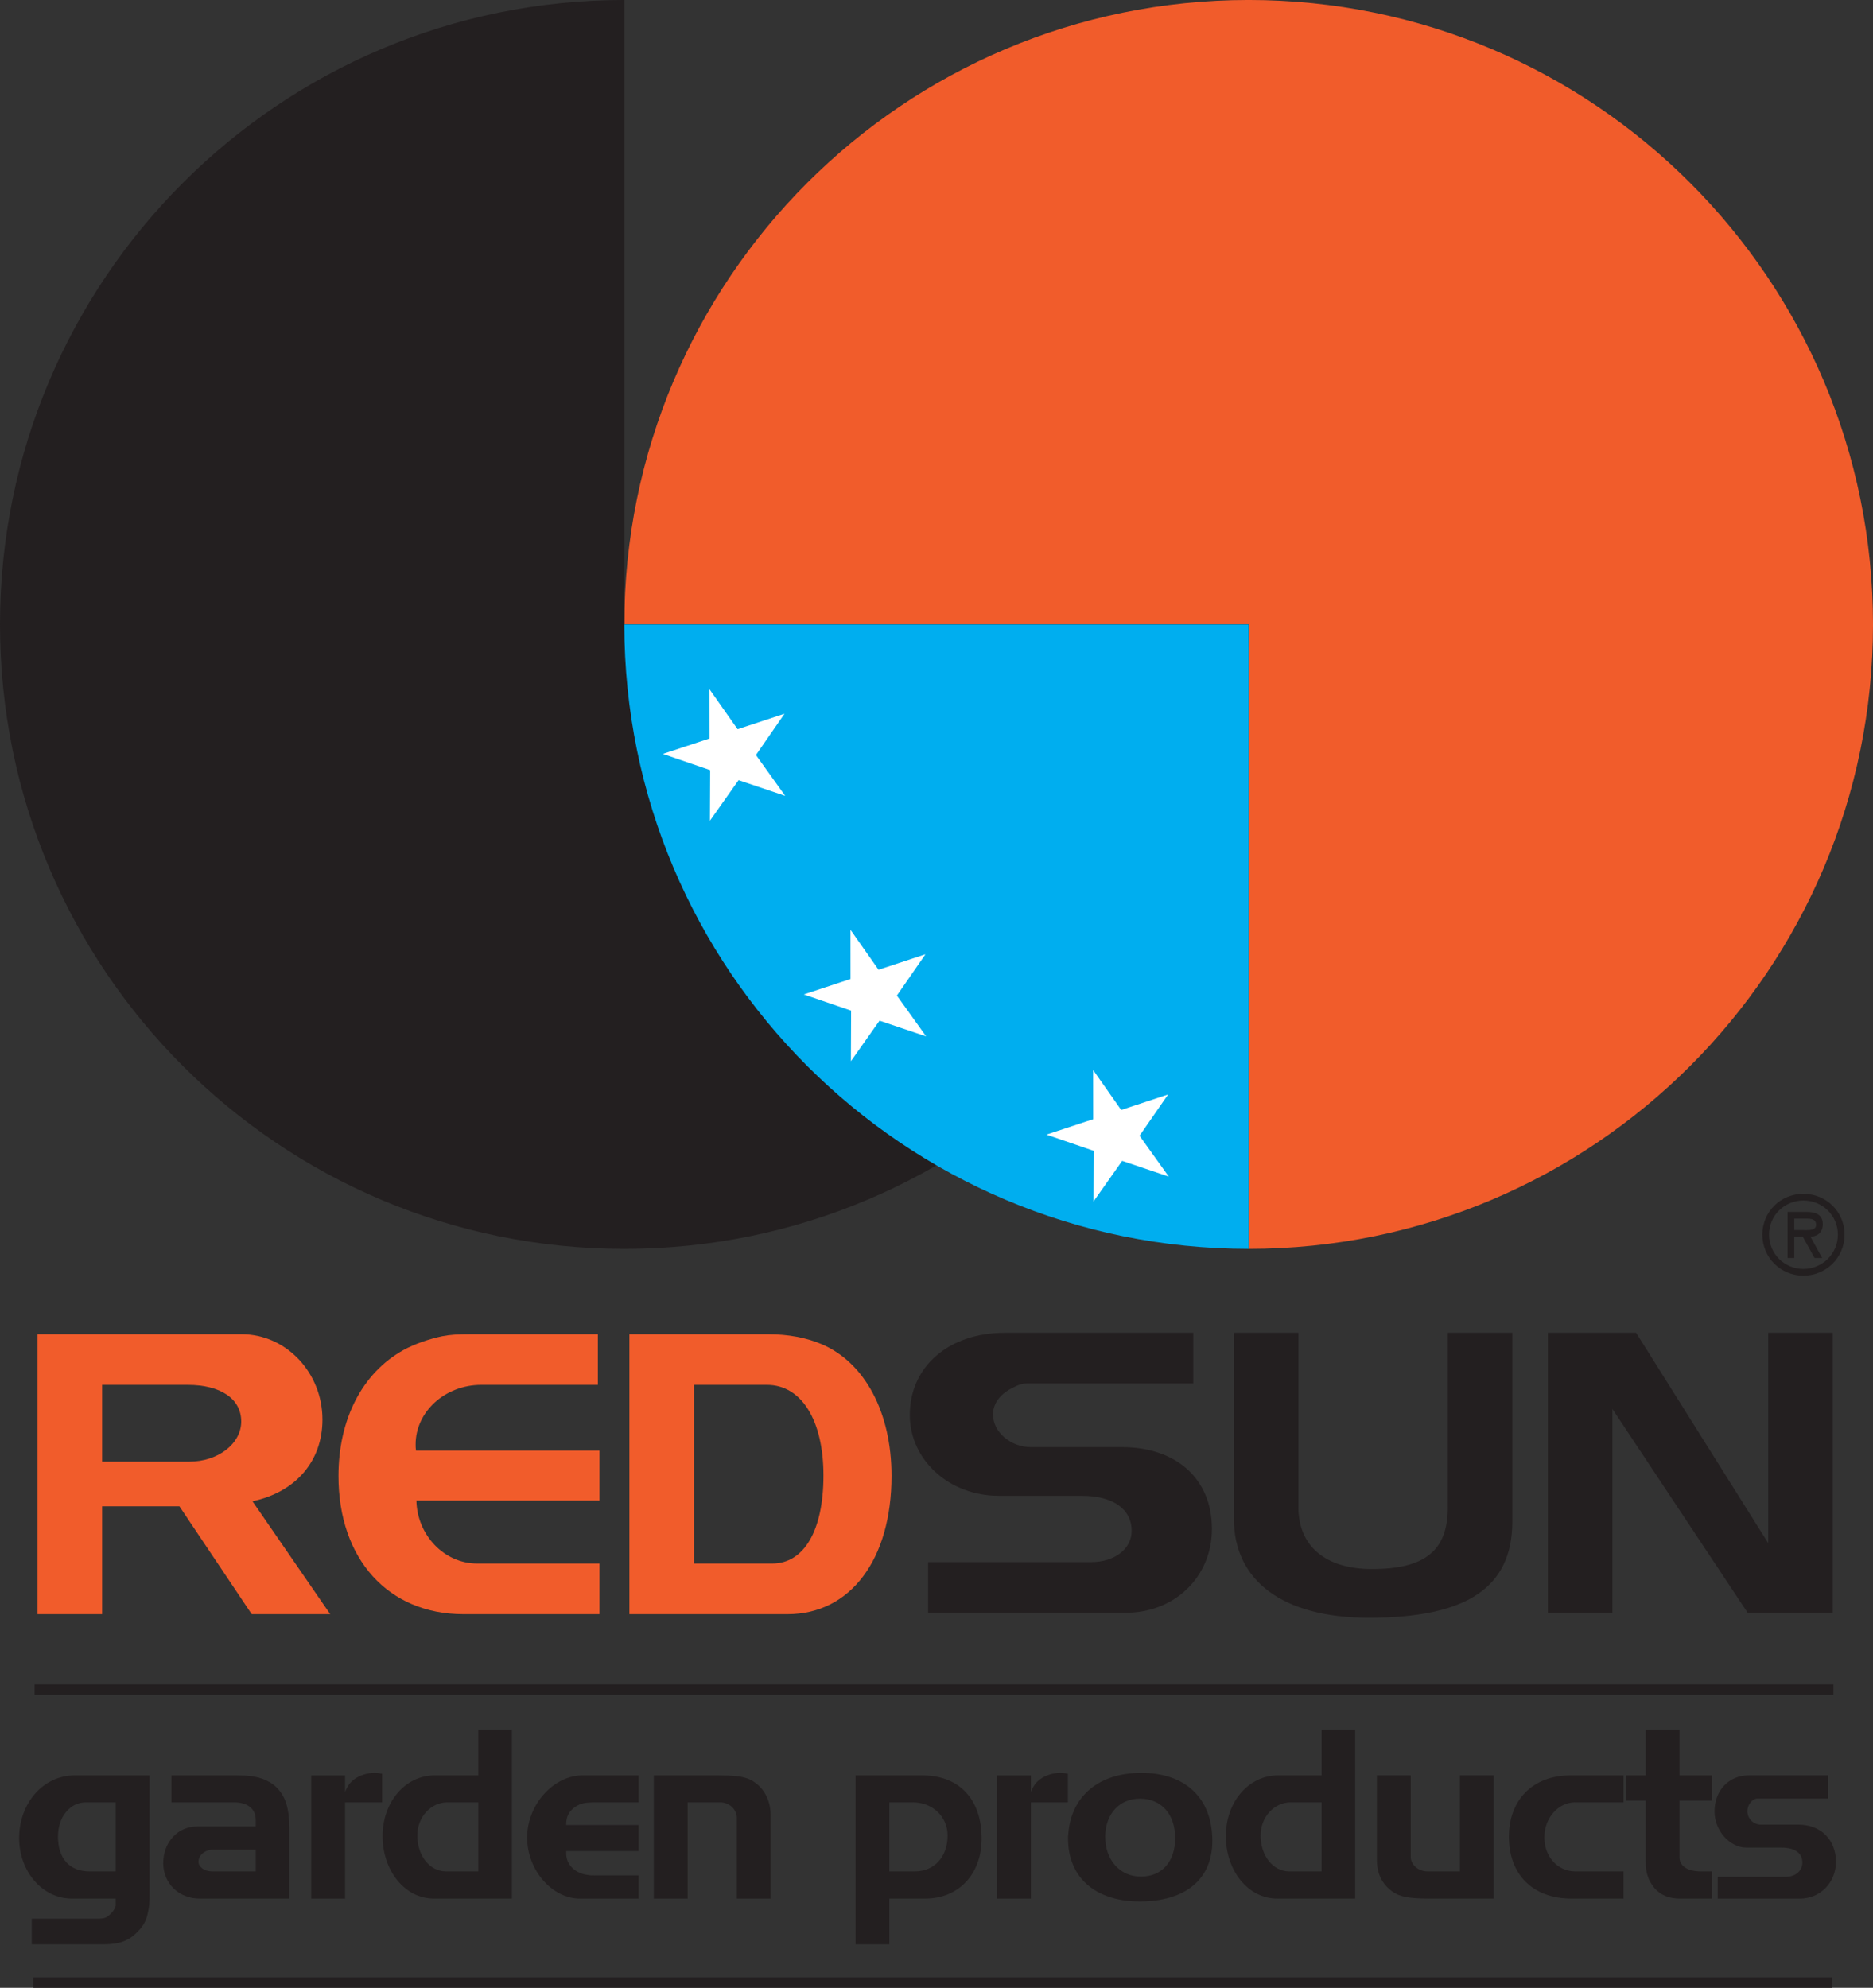 <?xml version="1.0" encoding="UTF-8"?>
<svg xmlns="http://www.w3.org/2000/svg" xmlns:xlink="http://www.w3.org/1999/xlink" width="458.83pt" height="486.86pt" viewBox="0 0 458.83 486.86" version="1.1">
<rect x="0" y="0" width="458.83" height="486.86" fill="#333333" stroke="none"/>
<defs>
<clipPath id="clip1">
  <path d="M 8 484 L 449 484 L 449 486.859 L 8 486.859 Z M 8 484 "/>
</clipPath>
<clipPath id="clip2">
  <path d="M 152 0 L 458.828 0 L 458.828 306 L 152 306 Z M 152 0 "/>
</clipPath>
</defs>
<g id="surface1">
<path style=" stroke:none;fill-rule:nonzero;fill:rgb(13.699%,12.199%,12.5%);fill-opacity:1;" d="M 449.137 415.109 L 449.137 412.543 L 8.484 412.543 L 8.484 415.109 L 449.137 415.109 "/>
<g clip-path="url(#clip1)" clip-rule="nonzero">
<path style=" stroke:none;fill-rule:nonzero;fill:rgb(13.699%,12.199%,12.5%);fill-opacity:1;" d="M 448.785 486.859 L 448.785 484.293 L 8.137 484.293 L 8.137 486.859 L 448.785 486.859 "/>
</g>
<path style=" stroke:none;fill-rule:nonzero;fill:rgb(13.699%,12.199%,12.5%);fill-opacity:1;" d="M 267.297 382.598 C 273.023 382.598 277.219 379.387 277.219 374.953 C 277.219 369.574 272.641 366.363 264.914 366.363 L 244.688 366.363 C 232.492 366.363 222.875 357.586 222.875 346.543 C 222.875 334.738 232.398 326.434 246.117 326.434 L 292.324 326.434 L 292.324 338.84 L 251.555 338.84 C 250.504 338.84 249.266 339.223 247.93 339.98 C 244.875 341.504 243.254 343.883 243.254 346.445 C 243.254 350.727 247.547 354.434 252.508 354.434 L 274.738 354.434 C 288.242 354.434 296.887 362.262 296.887 374.48 C 296.887 386.125 287.863 395 275.789 395 L 227.352 395 L 227.352 382.598 L 267.297 382.598 "/>
<path style=" stroke:none;fill-rule:nonzero;fill:rgb(13.699%,12.199%,12.5%);fill-opacity:1;" d="M 318.074 326.434 L 318.074 369.203 C 318.074 378.691 324.742 384.297 336.082 384.297 C 349.137 384.297 354.664 379.738 354.664 369.203 L 354.664 326.434 L 370.477 326.434 L 370.477 372.617 C 370.477 388.781 359.426 396.227 335.32 396.227 C 314.359 396.227 302.262 387.254 302.262 371.953 L 302.262 326.434 L 318.074 326.434 "/>
<path style=" stroke:none;fill-rule:nonzero;fill:rgb(13.699%,12.199%,12.5%);fill-opacity:1;" d="M 400.801 326.434 L 433.16 377.953 L 433.16 326.434 L 448.973 326.434 L 448.973 395 L 428.117 395 L 394.996 345.098 L 394.996 395 L 379.184 395 L 379.184 326.434 L 400.801 326.434 "/>
<path style=" stroke:none;fill-rule:nonzero;fill:rgb(94.499%,36.099%,16.899%);fill-opacity:1;" d="M 9.199 395.352 L 25.016 395.352 L 25.016 368.941 L 43.957 368.941 L 61.664 395.352 L 80.898 395.352 L 61.852 367.703 C 72.52 365.422 78.992 357.809 78.992 347.695 C 78.992 336.23 70.137 326.785 59.188 326.785 L 9.199 326.785 Z M 25.016 339.191 L 45.957 339.191 C 54.047 339.191 59.094 342.594 59.094 348.168 C 59.094 353.559 53.477 357.996 46.336 357.996 L 25.016 357.996 L 25.016 339.191 "/>
<path style=" stroke:none;fill-rule:nonzero;fill:rgb(94.499%,36.099%,16.899%);fill-opacity:1;" d="M 113.523 395.352 C 95.07 395.352 82.914 381.809 82.914 361.516 C 82.914 347.629 88.707 336.328 98.773 330.695 C 101.527 329.172 105.145 327.93 108.383 327.262 C 110.477 326.879 112 326.785 115.523 326.785 L 146.465 326.785 L 146.465 339.191 L 117.902 339.191 C 109.051 339.191 101.812 345.734 101.812 353.789 C 101.812 354.266 101.812 354.738 101.91 355.309 L 146.844 355.309 L 146.844 367.527 L 102.004 367.527 C 102.195 376.039 108.859 382.945 116.855 382.945 L 146.844 382.945 L 146.844 395.352 L 113.523 395.352 "/>
<path style=" stroke:none;fill-rule:nonzero;fill:rgb(94.499%,36.099%,16.899%);fill-opacity:1;" d="M 154.188 395.352 L 192.934 395.352 C 208.355 395.352 218.398 381.898 218.398 361.496 C 218.398 345.93 211.859 333.656 201.152 329.172 C 197.52 327.641 193.125 326.785 188.156 326.785 L 154.188 326.785 Z M 170 339.191 L 187.871 339.191 C 196.375 339.191 201.723 347.926 201.723 361.398 C 201.723 374.875 196.945 382.945 189.207 382.945 L 170 382.945 L 170 339.191 "/>
<path style=" stroke:none;fill-rule:nonzero;fill:rgb(13.699%,12.199%,12.5%);fill-opacity:1;" d="M 28.348 465.008 L 28.348 466.613 C 28.348 467.246 27.598 468.395 26.73 469.086 C 25.75 469.891 25.461 469.945 22.633 469.945 L 7.785 469.945 L 7.785 476.207 L 25.402 476.207 C 29.379 476.207 31.719 475.289 33.891 472.934 C 35.203 471.613 35.945 470.18 36.289 468.164 C 36.516 467.246 36.629 466.215 36.629 464.375 L 36.629 434.836 L 18.301 434.836 C 10.648 434.836 4.695 441.555 4.695 450.207 C 4.695 458.402 10.422 465.008 17.551 465.008 Z M 21.879 458.348 C 17.031 458.348 14.203 455.191 14.203 449.809 C 14.203 445.051 17.09 441.438 21.074 441.438 L 28.348 441.438 L 28.348 458.348 L 21.879 458.348 "/>
<path style=" stroke:none;fill-rule:nonzero;fill:rgb(13.699%,12.199%,12.5%);fill-opacity:1;" d="M 70.875 465.008 L 70.875 447.859 C 70.875 442.93 69.961 439.945 67.676 437.707 C 65.906 436.039 63.336 435.066 60.176 434.891 C 59.602 434.891 58.852 434.836 57.531 434.836 L 41.988 434.836 L 41.988 441.438 L 57.301 441.438 C 60.695 441.438 62.648 443.043 62.648 445.738 L 62.648 447.344 L 48.328 447.344 C 43.531 447.344 39.988 451.188 39.988 456.344 C 39.988 461.273 43.816 465.008 48.844 465.008 Z M 51.836 458.348 C 50.109 458.348 48.617 457.258 48.617 456 C 48.617 454.398 50.227 453.027 52.18 453.027 L 62.648 453.027 L 62.648 458.348 L 51.836 458.348 "/>
<path style=" stroke:none;fill-rule:nonzero;fill:rgb(13.699%,12.199%,12.5%);fill-opacity:1;" d="M 76.25 434.848 L 84.531 434.848 L 84.531 438.922 C 85.105 437.43 85.793 436.512 86.828 435.766 C 88.031 434.848 90.043 434.215 91.707 434.215 C 92.395 434.215 92.68 434.273 93.602 434.445 L 93.602 441.449 L 84.531 441.449 L 84.531 465.016 L 76.25 465.016 L 76.25 434.848 "/>
<path style=" stroke:none;fill-rule:nonzero;fill:rgb(13.699%,12.199%,12.5%);fill-opacity:1;" d="M 125.395 465.008 L 125.395 423.625 L 117.168 423.625 L 117.168 434.836 L 106.5 434.836 C 99.258 434.836 93.719 441.383 93.719 449.691 C 93.719 458.23 99.203 465.008 106.27 465.008 Z M 109.211 458.348 C 105.289 458.348 102.23 454.508 102.23 449.578 C 102.23 445.051 105.52 441.438 109.613 441.438 L 117.168 441.438 L 117.168 458.348 L 109.211 458.348 "/>
<path style=" stroke:none;fill-rule:nonzero;fill:rgb(13.699%,12.199%,12.5%);fill-opacity:1;" d="M 142.086 465.016 C 135.203 465.016 129.133 458.012 129.133 450.039 C 129.133 442.012 135.605 434.836 142.719 434.836 L 156.438 434.836 L 156.438 441.438 L 146.391 441.438 C 145.473 441.438 144.781 441.438 144.324 441.496 C 142.773 441.555 141.742 441.953 140.707 442.699 C 139.273 443.73 138.699 445.105 138.699 446.824 L 138.699 446.996 L 156.438 446.996 L 156.438 453.367 L 138.699 453.367 L 138.699 454 C 138.699 455.316 139.273 456.637 140.305 457.609 C 141.281 458.473 142.488 459.043 143.98 459.219 C 144.438 459.332 145.242 459.332 146.102 459.332 L 156.438 459.332 L 156.438 465.016 L 142.086 465.016 "/>
<path style=" stroke:none;fill-rule:nonzero;fill:rgb(13.699%,12.199%,12.5%);fill-opacity:1;" d="M 160.164 434.836 L 175.883 434.836 C 176.805 434.836 177.727 434.891 178.535 434.891 C 181.637 435.008 183.465 435.469 185.062 436.672 C 187.406 438.395 188.777 441.266 188.777 444.539 L 188.777 465.016 L 180.496 465.016 L 180.496 445.227 C 180.496 443.16 178.648 441.438 176.402 441.438 L 168.445 441.438 L 168.445 465.016 L 160.164 465.016 L 160.164 434.836 "/>
<path style=" stroke:none;fill-rule:nonzero;fill:rgb(13.699%,12.199%,12.5%);fill-opacity:1;" d="M 209.586 476.199 L 217.867 476.199 L 217.867 465.008 L 226.668 465.008 C 234.875 465.008 240.473 458.977 240.473 450.32 C 240.473 440.691 234.988 434.836 225.922 434.836 L 209.586 434.836 Z M 217.867 441.438 L 223.621 441.438 C 228.453 441.438 232.133 444.934 232.133 449.578 C 232.133 454.793 228.855 458.348 224.137 458.348 L 217.867 458.348 L 217.867 441.438 "/>
<path style=" stroke:none;fill-rule:nonzero;fill:rgb(13.699%,12.199%,12.5%);fill-opacity:1;" d="M 244.254 434.848 L 252.535 434.848 L 252.535 438.922 C 253.109 437.43 253.801 436.512 254.832 435.766 C 256.039 434.848 258.047 434.215 259.711 434.215 C 260.402 434.215 260.688 434.273 261.605 434.445 L 261.605 441.449 L 252.535 441.449 L 252.535 465.016 L 244.254 465.016 L 244.254 434.848 "/>
<path style=" stroke:none;fill-rule:nonzero;fill:rgb(13.699%,12.199%,12.5%);fill-opacity:1;" d="M 261.695 449.219 C 261.637 449.562 261.637 449.906 261.637 450.309 C 261.637 459.852 268.34 465.707 279.195 465.707 C 290.457 465.707 296.988 460.25 296.988 450.887 C 296.988 440.48 290.457 434.223 279.602 434.223 C 269.195 434.223 262.383 439.906 261.695 449.219 Z M 279.254 440.539 C 284.488 440.539 287.883 444.332 287.883 450.195 C 287.883 455.941 284.66 459.621 279.484 459.621 C 274.367 459.621 270.742 455.598 270.742 449.852 L 270.742 449.562 C 270.914 444.102 274.309 440.539 279.254 440.539 "/>
<path style=" stroke:none;fill-rule:nonzero;fill:rgb(13.699%,12.199%,12.5%);fill-opacity:1;" d="M 331.973 465.008 L 331.973 423.625 L 323.746 423.625 L 323.746 434.836 L 313.078 434.836 C 305.836 434.836 300.297 441.383 300.297 449.691 C 300.297 458.23 305.781 465.008 312.848 465.008 Z M 315.789 458.348 C 311.867 458.348 308.812 454.508 308.812 449.578 C 308.812 445.051 312.098 441.438 316.191 441.438 L 323.746 441.438 L 323.746 458.348 L 315.789 458.348 "/>
<path style=" stroke:none;fill-rule:nonzero;fill:rgb(13.699%,12.199%,12.5%);fill-opacity:1;" d="M 350.191 465.008 C 344.953 465.008 342.84 464.547 341.012 463.227 C 338.496 461.391 337.297 458.805 337.297 455.477 L 337.297 434.828 L 345.582 434.828 L 345.582 454.785 C 345.582 456.68 347.426 458.348 349.676 458.348 L 357.629 458.348 L 357.629 434.828 L 365.91 434.828 L 365.91 465.008 L 350.191 465.008 "/>
<path style=" stroke:none;fill-rule:nonzero;fill:rgb(13.699%,12.199%,12.5%);fill-opacity:1;" d="M 384.922 465.008 C 375.52 465.008 369.637 459.148 369.637 449.863 C 369.637 440.75 375.578 434.836 384.75 434.836 L 397.723 434.836 L 397.723 441.438 L 385.84 441.438 C 381.707 441.438 378.32 445.277 378.32 450.035 C 378.32 454.793 381.648 458.348 385.84 458.348 L 397.723 458.348 L 397.723 465.008 L 384.922 465.008 "/>
<path style=" stroke:none;fill-rule:nonzero;fill:rgb(13.699%,12.199%,12.5%);fill-opacity:1;" d="M 398.258 434.836 L 403.141 434.836 L 403.141 423.625 L 411.422 423.625 L 411.422 434.836 L 419.344 434.836 L 419.344 441.035 L 411.422 441.035 L 411.422 454.906 C 411.422 457.027 413.43 458.348 416.586 458.348 L 419.344 458.348 L 419.344 465.008 L 411.422 465.008 C 408.965 465.008 406.91 464.203 405.422 462.594 C 404.852 461.906 404.34 461.16 403.938 460.297 C 403.367 458.863 403.141 458 403.141 455.309 L 403.141 441.035 L 398.258 441.035 L 398.258 434.836 "/>
<path style=" stroke:none;fill-rule:nonzero;fill:rgb(13.699%,12.199%,12.5%);fill-opacity:1;" d="M 437.438 459.676 C 439.801 459.676 441.527 458.246 441.527 456.188 C 441.527 453.844 439.684 452.527 436.344 452.527 L 427.828 452.527 C 423.715 452.527 420.004 448.34 420.004 443.68 C 420.004 438.5 423.543 434.828 428.398 434.828 L 447.812 434.828 L 447.812 440.512 L 430.531 440.512 C 429.262 440.512 428.055 442.008 428.055 443.621 C 428.055 445.406 429.551 446.902 431.336 446.902 L 440.547 446.902 C 446.039 446.902 449.754 450.578 449.754 456.016 C 449.754 461.055 445.926 465.016 440.953 465.016 L 420.801 465.016 L 420.801 459.676 L 437.438 459.676 "/>
<path style=" stroke:none;fill-rule:nonzero;fill:rgb(13.699%,12.199%,12.5%);fill-opacity:1;" d="M 442.344 298.469 C 443.691 298.469 444.891 298.57 444.891 299.996 C 444.891 301.527 442.801 301.27 441.273 301.27 L 439.543 301.27 L 439.543 298.469 Z M 443.512 302.906 C 445.016 302.855 446.527 302.039 446.527 299.82 C 446.527 297.445 444.684 296.832 442.648 296.832 L 437.906 296.832 L 437.906 308.117 L 439.543 308.117 L 439.543 302.906 L 441.629 302.906 L 444.508 308.117 L 446.371 308.117 Z M 441.781 312.434 C 447.398 312.434 451.863 307.988 451.863 302.395 C 451.863 296.809 447.398 292.395 441.781 292.395 C 436.168 292.395 431.723 296.809 431.723 302.395 C 431.723 307.988 436.168 312.434 441.781 312.434 Z M 441.781 294.031 C 446.371 294.031 450.227 297.648 450.227 302.395 C 450.227 307.121 446.371 310.797 441.781 310.797 C 437.191 310.797 433.359 307.121 433.359 302.395 C 433.359 297.648 437.191 294.031 441.781 294.031 "/>
<g clip-path="url(#clip2)" clip-rule="nonzero">
<path style=" stroke:none;fill-rule:nonzero;fill:rgb(94.499%,36.099%,16.899%);fill-opacity:1;" d="M 305.887 -0.004 C 221.418 -0.004 152.941 68.469 152.941 152.941 L 305.887 152.941 L 305.887 305.883 C 390.355 305.883 458.832 237.406 458.832 152.941 C 458.832 68.469 390.355 -0.004 305.887 -0.004 "/>
</g>
<path style=" stroke:none;fill-rule:nonzero;fill:rgb(13.699%,12.199%,12.5%);fill-opacity:1;" d="M 152.941 305.883 C 237.414 305.883 305.887 237.406 305.887 152.938 L 152.945 152.938 L 152.945 -0.004 L 152.941 -0.004 C 68.477 -0.004 0 68.469 0 152.938 C 0 237.406 68.477 305.883 152.941 305.883 "/>
<path style=" stroke:none;fill-rule:nonzero;fill:rgb(0%,68.199%,93.7%);fill-opacity:1;" d="M 305.887 305.883 L 305.887 152.941 L 152.941 152.941 C 152.941 237.406 221.414 305.879 305.887 305.883 "/>
<path style=" stroke:none;fill-rule:nonzero;fill:rgb(100%,100%,100%);fill-opacity:1;" d="M 180.691 178.609 L 192.184 174.812 L 185.184 184.926 L 192.352 194.93 L 180.93 191.078 L 173.914 201.012 L 173.973 188.625 L 162.379 184.652 L 173.828 180.875 L 173.812 168.824 L 180.691 178.609 "/>
<path style=" stroke:none;fill-rule:nonzero;fill:rgb(100%,100%,100%);fill-opacity:1;" d="M 215.219 237.516 L 226.711 233.727 L 219.711 243.836 L 226.879 253.836 L 215.457 249.984 L 208.445 259.922 L 208.496 247.531 L 196.906 243.562 L 208.355 239.781 L 208.344 227.73 L 215.219 237.516 "/>
<path style=" stroke:none;fill-rule:nonzero;fill:rgb(100%,100%,100%);fill-opacity:1;" d="M 274.656 271.855 L 286.156 268.059 L 279.152 278.176 L 286.316 288.176 L 274.898 284.324 L 267.883 294.262 L 267.938 281.871 L 256.344 277.898 L 267.797 274.121 L 267.781 262.07 L 274.656 271.855 "/>
</g>
</svg>
